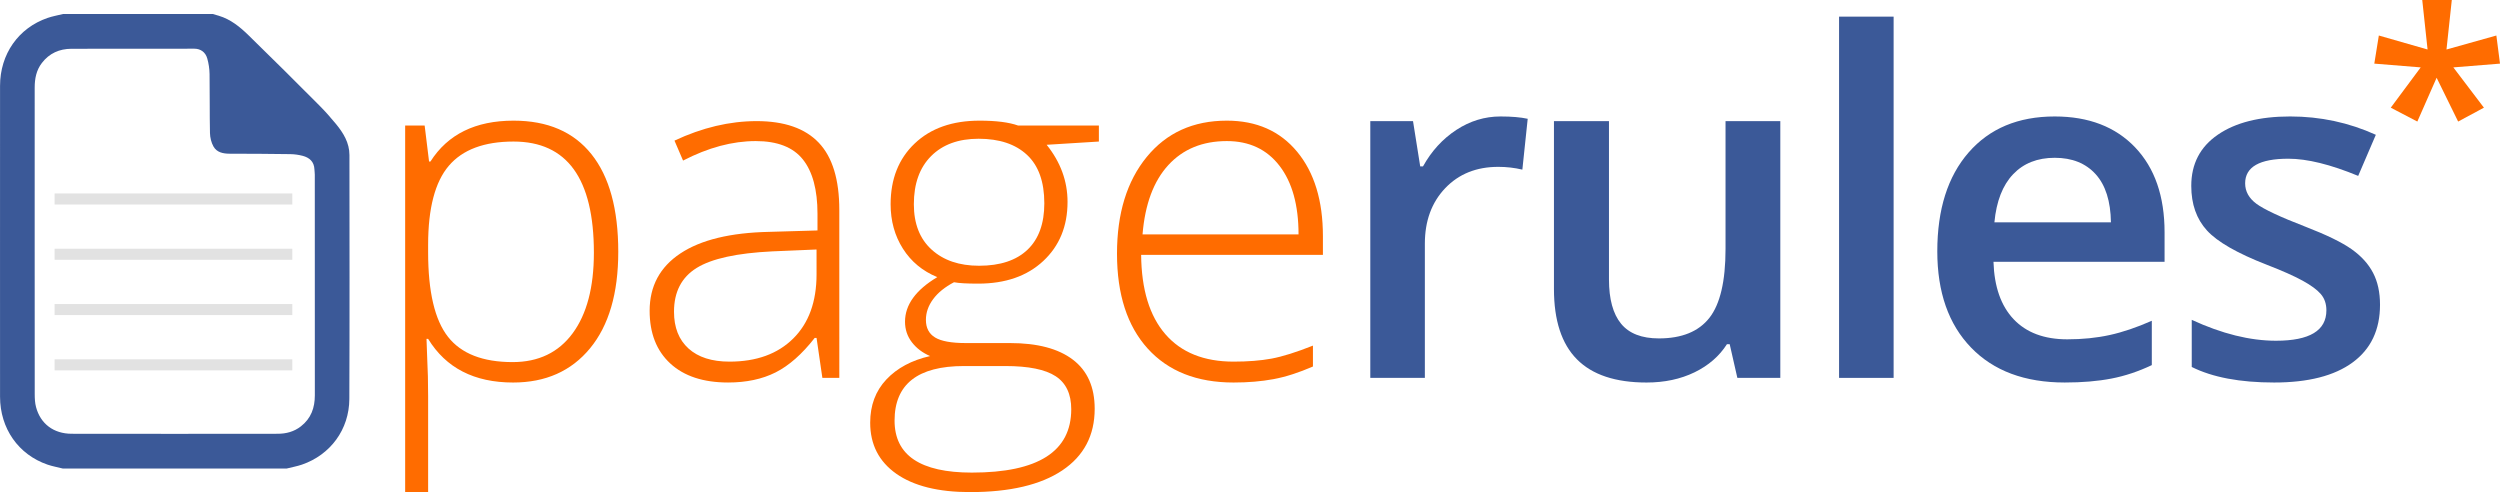 <?xml version="1.0" encoding="utf-8"?>
<svg xmlns="http://www.w3.org/2000/svg" xmlns:xlink="http://www.w3.org/1999/xlink" version="1.1" id="Layer_1" x="0px" y="0px" width="452.194px" height="89.011px" viewBox="0 0 452.194 89.011" xml:space="preserve">
<g>
	<polygon fill-rule="evenodd" clip-rule="evenodd" fill="#E2E2E2" points="9.874,36.991 9.874,34.992 52.872,34.992 52.872,36.991    9.874,36.991  "></polygon>
	<polygon fill-rule="evenodd" clip-rule="evenodd" fill="#E2E2E2" points="9.874,46.99 9.874,44.99 52.872,44.99 52.872,46.99    9.874,46.99  "></polygon>
	<polygon fill-rule="evenodd" clip-rule="evenodd" fill="#E2E2E2" points="9.874,56.99 9.874,54.992 52.872,54.992 52.872,56.99    9.874,56.99  "></polygon>
	<polygon fill-rule="evenodd" clip-rule="evenodd" fill="#E2E2E2" points="9.874,66.992 9.874,64.99 52.872,64.99 52.872,66.992    9.874,66.992  "></polygon>
	<g>
		<path fill="#FF6C00" d="M92.891,21.823c-6.885,0-11.896,2.463-15.032,7.39h-0.252l-0.798-6.507h-3.526v66.306h4.156V71.625    c0-2.463-0.056-4.73-0.166-6.803l-0.127-3.527h0.293c3.221,5.264,8.344,7.895,15.372,7.895c5.877,0,10.519-2.063,13.92-6.193    c3.399-4.129,5.1-9.945,5.1-17.447c0-7.727-1.617-13.612-4.85-17.659C103.747,23.845,99.052,21.823,92.891,21.823z     M103.578,60.287c-2.56,3.471-6.179,5.207-10.853,5.207c-5.403,0-9.302-1.523-11.696-4.576c-2.392-3.051-3.591-8.147-3.591-15.285    v-1.344c0-6.607,1.247-11.373,3.738-14.298c2.492-2.925,6.398-4.389,11.715-4.389c9.688,0,14.53,6.704,14.53,20.114    C107.421,51.958,106.141,56.817,103.578,60.287z"></path>
		<path fill="#FF6C00" d="M136.861,21.907c-4.898,0-9.853,1.176-14.864,3.527l1.553,3.611c4.537-2.351,8.917-3.527,13.143-3.527    c3.919,0,6.763,1.106,8.525,3.317c1.765,2.211,2.647,5.488,2.647,9.825v3.024l-8.693,0.252    c-7.028,0.141-12.396,1.441-16.104,3.904c-3.71,2.463-5.564,5.922-5.564,10.373c0,4.061,1.244,7.237,3.736,9.533    c2.491,2.295,5.977,3.441,10.458,3.441c3.302,0,6.166-0.609,8.585-1.826c2.423-1.219,4.781-3.297,7.076-6.236h0.337l1.051,7.225    h3.065V37.99c0-5.516-1.239-9.575-3.718-12.178C145.618,23.208,141.872,21.907,136.861,21.907z M147.696,49.621    c0,4.955-1.408,8.826-4.22,11.61c-2.813,2.787-6.656,4.179-11.526,4.179c-3.193,0-5.664-0.79-7.413-2.371    c-1.749-1.584-2.624-3.802-2.624-6.658c0-3.582,1.364-6.219,4.093-7.915c2.731-1.692,7.301-2.692,13.711-3.001l7.979-0.337V49.621    z"></path>
		<path fill="#FF6C00" d="M177.176,21.823c-4.927,0-8.838,1.379-11.735,4.136c-2.897,2.757-4.348,6.418-4.348,10.98    c0,3.025,0.742,5.705,2.227,8.043c1.484,2.336,3.555,4.053,6.214,5.144c-3.891,2.323-5.837,5.011-5.837,8.063    c0,1.4,0.413,2.637,1.239,3.715c0.827,1.078,1.925,1.91,3.297,2.499c-3.333,0.755-5.969,2.171-7.915,4.241s-2.92,4.674-2.92,7.811    c0,3.947,1.576,7.025,4.725,9.238c3.149,2.211,7.594,3.318,13.332,3.318c7.224,0,12.789-1.312,16.692-3.928    c3.907-2.619,5.857-6.334,5.857-11.148c0-3.92-1.315-6.88-3.947-8.882c-2.631-2.001-6.423-3.001-11.378-3.001H174.7    c-2.604,0-4.46-0.337-5.564-1.01c-1.107-0.671-1.66-1.734-1.66-3.19c0-1.315,0.436-2.563,1.303-3.738    c0.867-1.176,2.126-2.196,3.779-3.065c0.839,0.168,2.295,0.253,4.368,0.253c4.927,0,8.851-1.364,11.778-4.095    c2.925-2.729,4.389-6.291,4.389-10.688c0-3.752-1.26-7.194-3.779-10.331l9.448-0.586v-2.896h-14.614    C182.496,22.116,180.172,21.823,177.176,21.823z M174.364,66.208h7.474c4.2,0,7.237,0.617,9.114,1.846    c1.874,1.232,2.813,3.221,2.813,5.965c0,7.643-5.99,11.463-17.973,11.463c-9.323,0-13.984-3.135-13.984-9.405    C161.807,69.498,165.992,66.208,174.364,66.208z M188.894,36.771c0,3.667-1.015,6.467-3.044,8.4    c-2.03,1.93-4.95,2.896-8.754,2.896c-3.585,0-6.446-0.972-8.588-2.92c-2.142-1.943-3.213-4.682-3.213-8.209    c0-3.723,1.043-6.627,3.129-8.713c2.085-2.086,4.947-3.129,8.588-3.129c3.751,0,6.668,0.974,8.754,2.92    S188.894,32.88,188.894,36.771z"></path>
		<path fill="#FF6C00" d="M239.286,42.736c0-6.439-1.553-11.534-4.661-15.288c-3.106-3.751-7.346-5.625-12.722-5.625    c-6.077,0-10.904,2.19-14.489,6.571c-3.583,4.38-5.373,10.21-5.373,17.49c0,7.362,1.854,13.088,5.562,17.175    c3.71,4.088,8.881,6.13,15.517,6.13c2.632,0,5.039-0.203,7.224-0.609c2.183-0.405,4.562-1.168,7.138-2.287v-3.779    c-3.024,1.204-5.521,1.986-7.495,2.352c-1.974,0.364-4.264,0.545-6.867,0.545c-5.347,0-9.456-1.652-12.324-4.954    s-4.333-8.091-4.389-14.362h32.879V42.736z M206.659,42.399c0.446-5.46,2.002-9.636,4.662-12.536    c2.66-2.897,6.186-4.345,10.583-4.345c4.057,0,7.234,1.489,9.531,4.473c2.295,2.981,3.443,7.117,3.443,12.408H206.659z"></path>
	</g>
	<path fill="#3B5998" d="M275.361,30.682c-1.399-0.334-2.856-0.502-4.365-0.502c-3.948,0-7.147,1.288-9.596,3.863   c-2.45,2.576-3.675,5.922-3.675,10.037v24.271h-9.869V21.907h7.727l1.301,8.188h0.506c1.539-2.772,3.549-4.97,6.025-6.594   c2.479-1.622,5.143-2.435,7.999-2.435c1.989,0,3.626,0.14,4.914,0.42L275.361,30.682L275.361,30.682z"></path>
	<path fill="#3B5998" d="M314.249,68.351l-1.385-6.09h-0.504c-1.373,2.154-3.324,3.85-5.857,5.082   c-2.535,1.229-5.424,1.846-8.672,1.846c-5.627,0-9.826-1.399-12.599-4.199c-2.772-2.798-4.156-7.041-4.156-12.723v-30.36h9.952   v28.639c0,3.555,0.727,6.222,2.184,8c1.455,1.776,3.738,2.664,6.844,2.664c4.145,0,7.189-1.239,9.135-3.715   c1.945-2.479,2.92-6.628,2.92-12.452V21.907h9.908v46.444H314.249L314.249,68.351z"></path>
	<polygon fill="#3B5998" points="332.646,68.351 332.646,3.009 342.513,3.009 342.513,68.351 332.646,68.351  "></polygon>
	<path fill="#3B5998" d="M391.522,42.021c0-6.522-1.777-11.645-5.332-15.371c-3.555-3.721-8.4-5.584-14.531-5.584   c-6.607,0-11.799,2.17-15.578,6.51c-3.779,4.34-5.668,10.302-5.668,17.888c0,7.39,2.035,13.193,6.109,17.406   c4.072,4.213,9.721,6.318,16.943,6.318c3.164,0,5.977-0.236,8.439-0.713c2.463-0.475,4.898-1.289,7.309-2.436v-8.02   c-2.715,1.203-5.258,2.063-7.621,2.58c-2.367,0.52-4.922,0.777-7.666,0.777c-4.172,0-7.406-1.211-9.701-3.631   c-2.295-2.422-3.51-5.885-3.65-10.395h30.947V42.021z M360.743,40.214c0.361-3.805,1.488-6.705,3.379-8.691   c1.889-1.989,4.4-2.981,7.537-2.981s5.6,0.987,7.391,2.958c1.793,1.974,2.715,4.88,2.771,8.714H360.743z"></path>
	<path fill="#3B5998" d="M413.907,28.708c-5.207,0-7.811,1.484-7.811,4.453c0,1.456,0.68,2.688,2.035,3.694   c1.359,1.008,4.32,2.395,8.883,4.156c3.834,1.484,6.621,2.844,8.355,4.076c1.736,1.23,3.025,2.651,3.863,4.26   c0.842,1.612,1.26,3.535,1.26,5.773c0,4.537-1.65,8.016-4.955,10.438c-3.301,2.42-8.035,3.631-14.193,3.631   c-6.186,0-11.156-0.938-14.906-2.813v-8.524c5.459,2.52,10.541,3.779,15.244,3.779c6.074,0,9.111-1.833,9.111-5.501   c0-1.176-0.334-2.156-1.008-2.939c-0.672-0.783-1.777-1.597-3.318-2.436c-1.539-0.842-3.68-1.793-6.424-2.855   c-5.346-2.071-8.965-4.145-10.854-6.215c-1.891-2.07-2.836-4.758-2.836-8.063c0-3.976,1.604-7.062,4.809-9.26   c3.205-2.198,7.566-3.297,13.082-3.297c5.457,0,10.623,1.106,15.494,3.317l-3.193,7.433   C421.534,29.746,417.323,28.708,413.907,28.708L413.907,28.708z"></path>
	<polygon fill="#FF6C00" points="438.13,0 439.093,8.953 430.278,6.424 429.458,11.508 437.851,12.189 432.435,19.477    437.241,21.986 440.731,14.063 444.622,21.986 449.286,19.477 443.755,12.189 452.194,11.508 451.536,6.424 442.515,8.953    443.476,0 438.13,0  "></polygon>
	<path fill-rule="evenodd" clip-rule="evenodd" fill="#3B5998" d="M51.839,84.75c-13.489,0-26.976,0-40.463,0   c-0.926-0.239-1.874-0.4-2.775-0.709c-5.276-1.814-8.583-6.539-8.593-12.275c-0.016-8.506-0.004-17.014-0.004-25.512   c0-10.246-0.01-20.49,0.004-30.733C0.016,9.785,3.325,5.064,8.601,3.246c0.901-0.309,1.849-0.475,2.775-0.708   c9.045,0,18.091,0,27.136,0c0.351,0.102,0.706,0.203,1.058,0.311c2.142,0.641,3.833,2.015,5.38,3.528   c4.312,4.191,8.569,8.444,12.818,12.705c1.058,1.058,2.05,2.186,2.999,3.339c1.343,1.633,2.436,3.412,2.439,5.62   c0.008,14.708,0.046,29.421-0.019,44.126c-0.024,5.527-3.432,10.104-8.573,11.873C53.712,84.349,52.766,84.51,51.839,84.75z    M6.272,43.628c0,9.232-0.006,18.465,0.009,27.697c0.002,0.765,0.039,1.56,0.236,2.301c0.807,3.033,3.184,4.832,6.458,4.832   c12.417,0.023,24.831,0.016,37.248,0c1.529,0,2.957-0.371,4.196-1.336c1.841-1.428,2.528-3.357,2.528-5.619   c-0.004-13.301-0.004-26.602-0.008-39.9c0-0.32-0.054-0.641-0.065-0.957c-0.054-1.397-0.896-2.138-2.134-2.462   c-0.718-0.185-1.474-0.293-2.216-0.305c-3.663-0.051-7.329-0.074-10.996-0.078c-1.188-0.004-2.319-0.235-2.921-1.312   c-0.394-0.707-0.61-1.602-0.629-2.42c-0.074-3.559-0.02-7.117-0.074-10.676c-0.016-0.949-0.158-1.921-0.421-2.833   c-0.324-1.143-1.223-1.748-2.319-1.752c-7.411,0-14.823-0.008-22.236,0.015c-2.177,0.007-4.009,0.807-5.359,2.575   c-1.009,1.315-1.296,2.84-1.296,4.45C6.272,25.112,6.272,34.367,6.272,43.628z"></path>
</g>
</svg>
